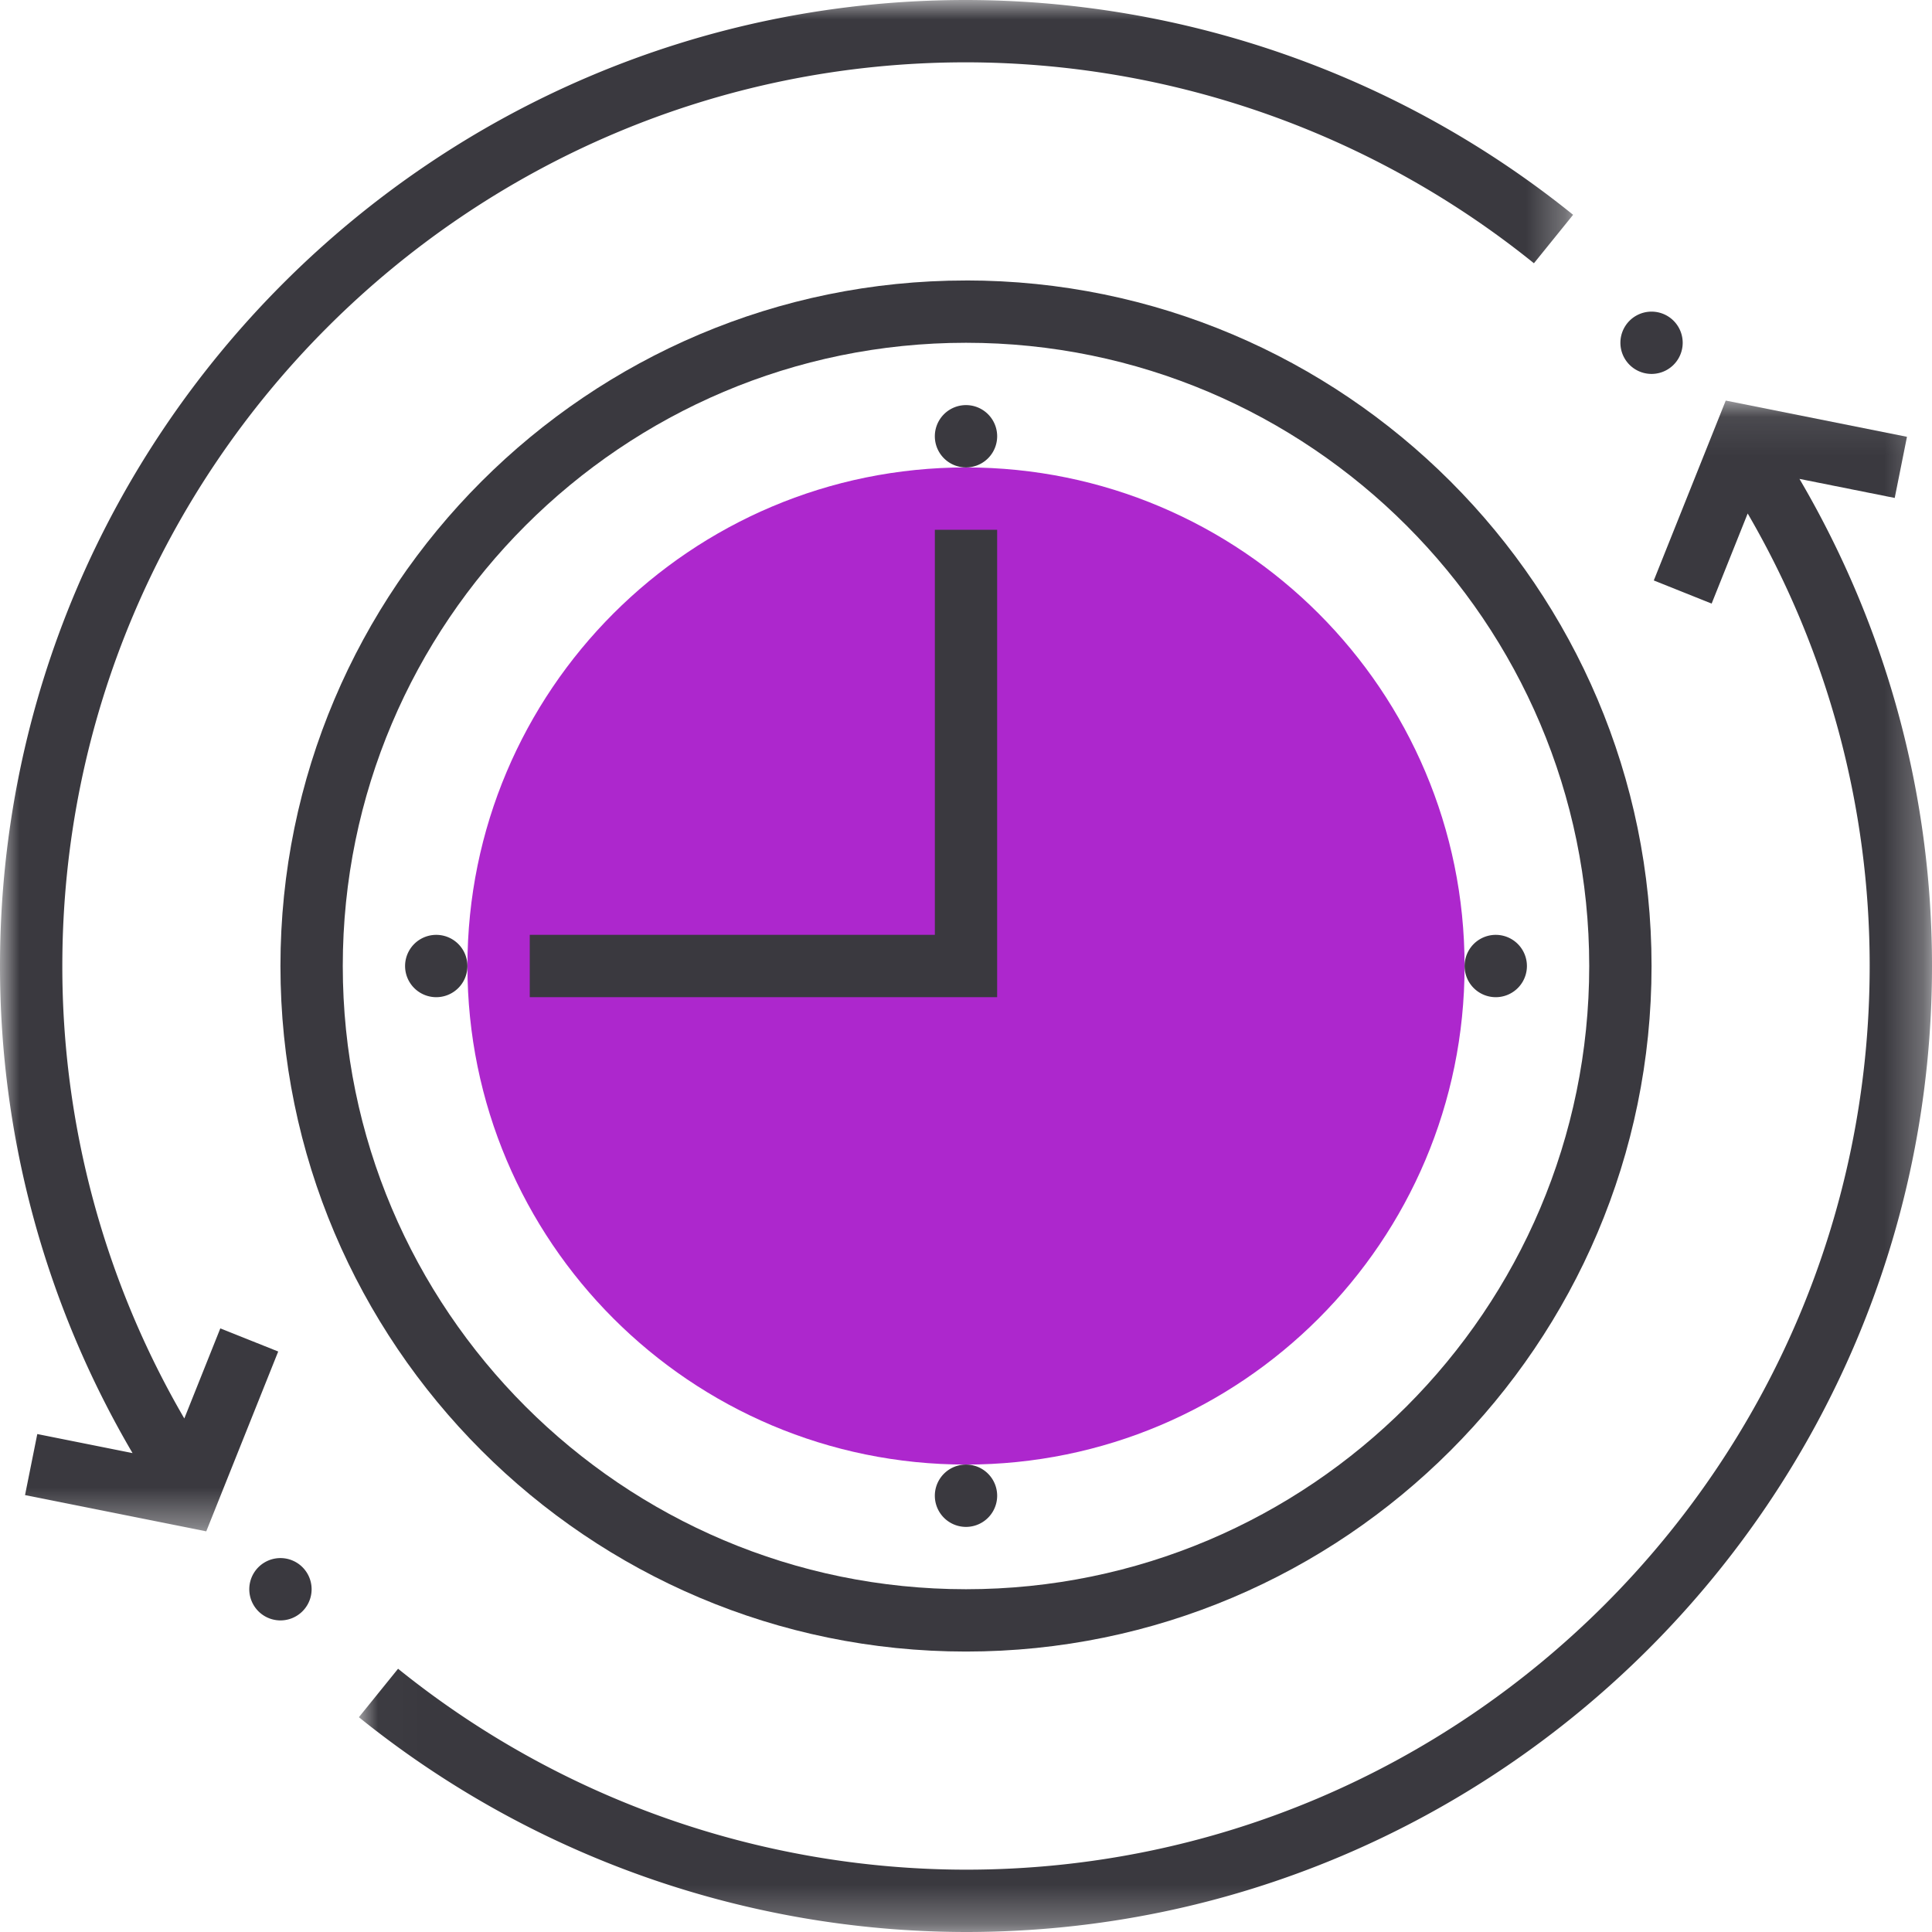 <svg xmlns="http://www.w3.org/2000/svg" xmlns:xlink="http://www.w3.org/1999/xlink" width="50" height="50" viewBox="0 0 50 50">
    <defs>
        <path id="a" d="M0 0h40.712v39.631H0z"/>
        <path id="c" d="M.014.085h40.712v39.633H.014z"/>
    </defs>
    <g fill="none" fill-rule="evenodd">
        <path fill="#AD27CD" d="M25 12.097c7.126 0 12.903 5.777 12.903 12.903S32.126 37.903 25 37.903 12.097 32.126 12.097 25 17.874 12.097 25 12.097"/>
        <path fill="#3A393F" d="M25 41.129c-8.894 0-16.129-7.235-16.129-16.129 0-8.894 7.235-16.129 16.129-16.129 8.894 0 16.129 7.235 16.129 16.129 0 8.894-7.235 16.129-16.129 16.129m0-33.87C15.217 7.258 7.258 15.216 7.258 25S15.217 42.742 25 42.742c9.783 0 17.742-7.959 17.742-17.742 0-9.783-7.959-17.742-17.742-17.742"/>
        <path fill="#3A393F" d="M24.194 24.194H13.71v1.612h12.096V13.71h-1.612zM25 10.484a.806.806 0 1 1 0 1.613.806.806 0 0 1 0-1.613M25 37.903a.806.806 0 1 1 0 1.613.806.806 0 0 1 0-1.613M38.71 24.194a.806.806 0 1 1 0 1.613.806.806 0 0 1 0-1.613M11.29 24.194a.806.806 0 1 1 0 1.613.806.806 0 0 1 0-1.613"/>
        <g>
            <mask id="b" fill="#fff">
                <use xlink:href="#a"/>
            </mask>
            <path fill="#3A393F" d="M5.702 34.378L4.77 36.71A23.242 23.242 0 0 1 1.613 25C1.613 12.105 12.105 1.613 25 1.613a23.442 23.442 0 0 1 14.698 5.2l1.014-1.254A25.061 25.061 0 0 0 25 0C11.215 0 0 11.215 0 25c0 4.459 1.187 8.782 3.43 12.606l-2.465-.493-.317 1.58 4.69.938L7.2 34.977l-1.499-.599z" mask="url(#b)"/>
        </g>
        <path fill="#3A393F" d="M7.258 40.323a.806.806 0 1 1 0 1.613.806.806 0 0 1 0-1.613"/>
        <g transform="translate(9.274 10.282)">
            <mask id="d" fill="#fff">
                <use xlink:href="#c"/>
            </mask>
            <path fill="#3A393F" d="M37.296 2.112l2.465.493.317-1.582-4.69-.938-1.862 4.655 1.497.599.933-2.332a23.247 23.247 0 0 1 3.157 11.71c0 12.896-10.492 23.388-23.387 23.388a23.442 23.442 0 0 1-14.698-5.2L.014 34.159a25.061 25.061 0 0 0 15.712 5.559c13.785 0 25-11.215 25-25 0-4.46-1.187-8.783-3.43-12.606" mask="url(#d)"/>
        </g>
        <path fill="#3A393F" d="M42.742 8.065a.806.806 0 1 1 0 1.612.806.806 0 0 1 0-1.612"/>
    </g>
</svg>

